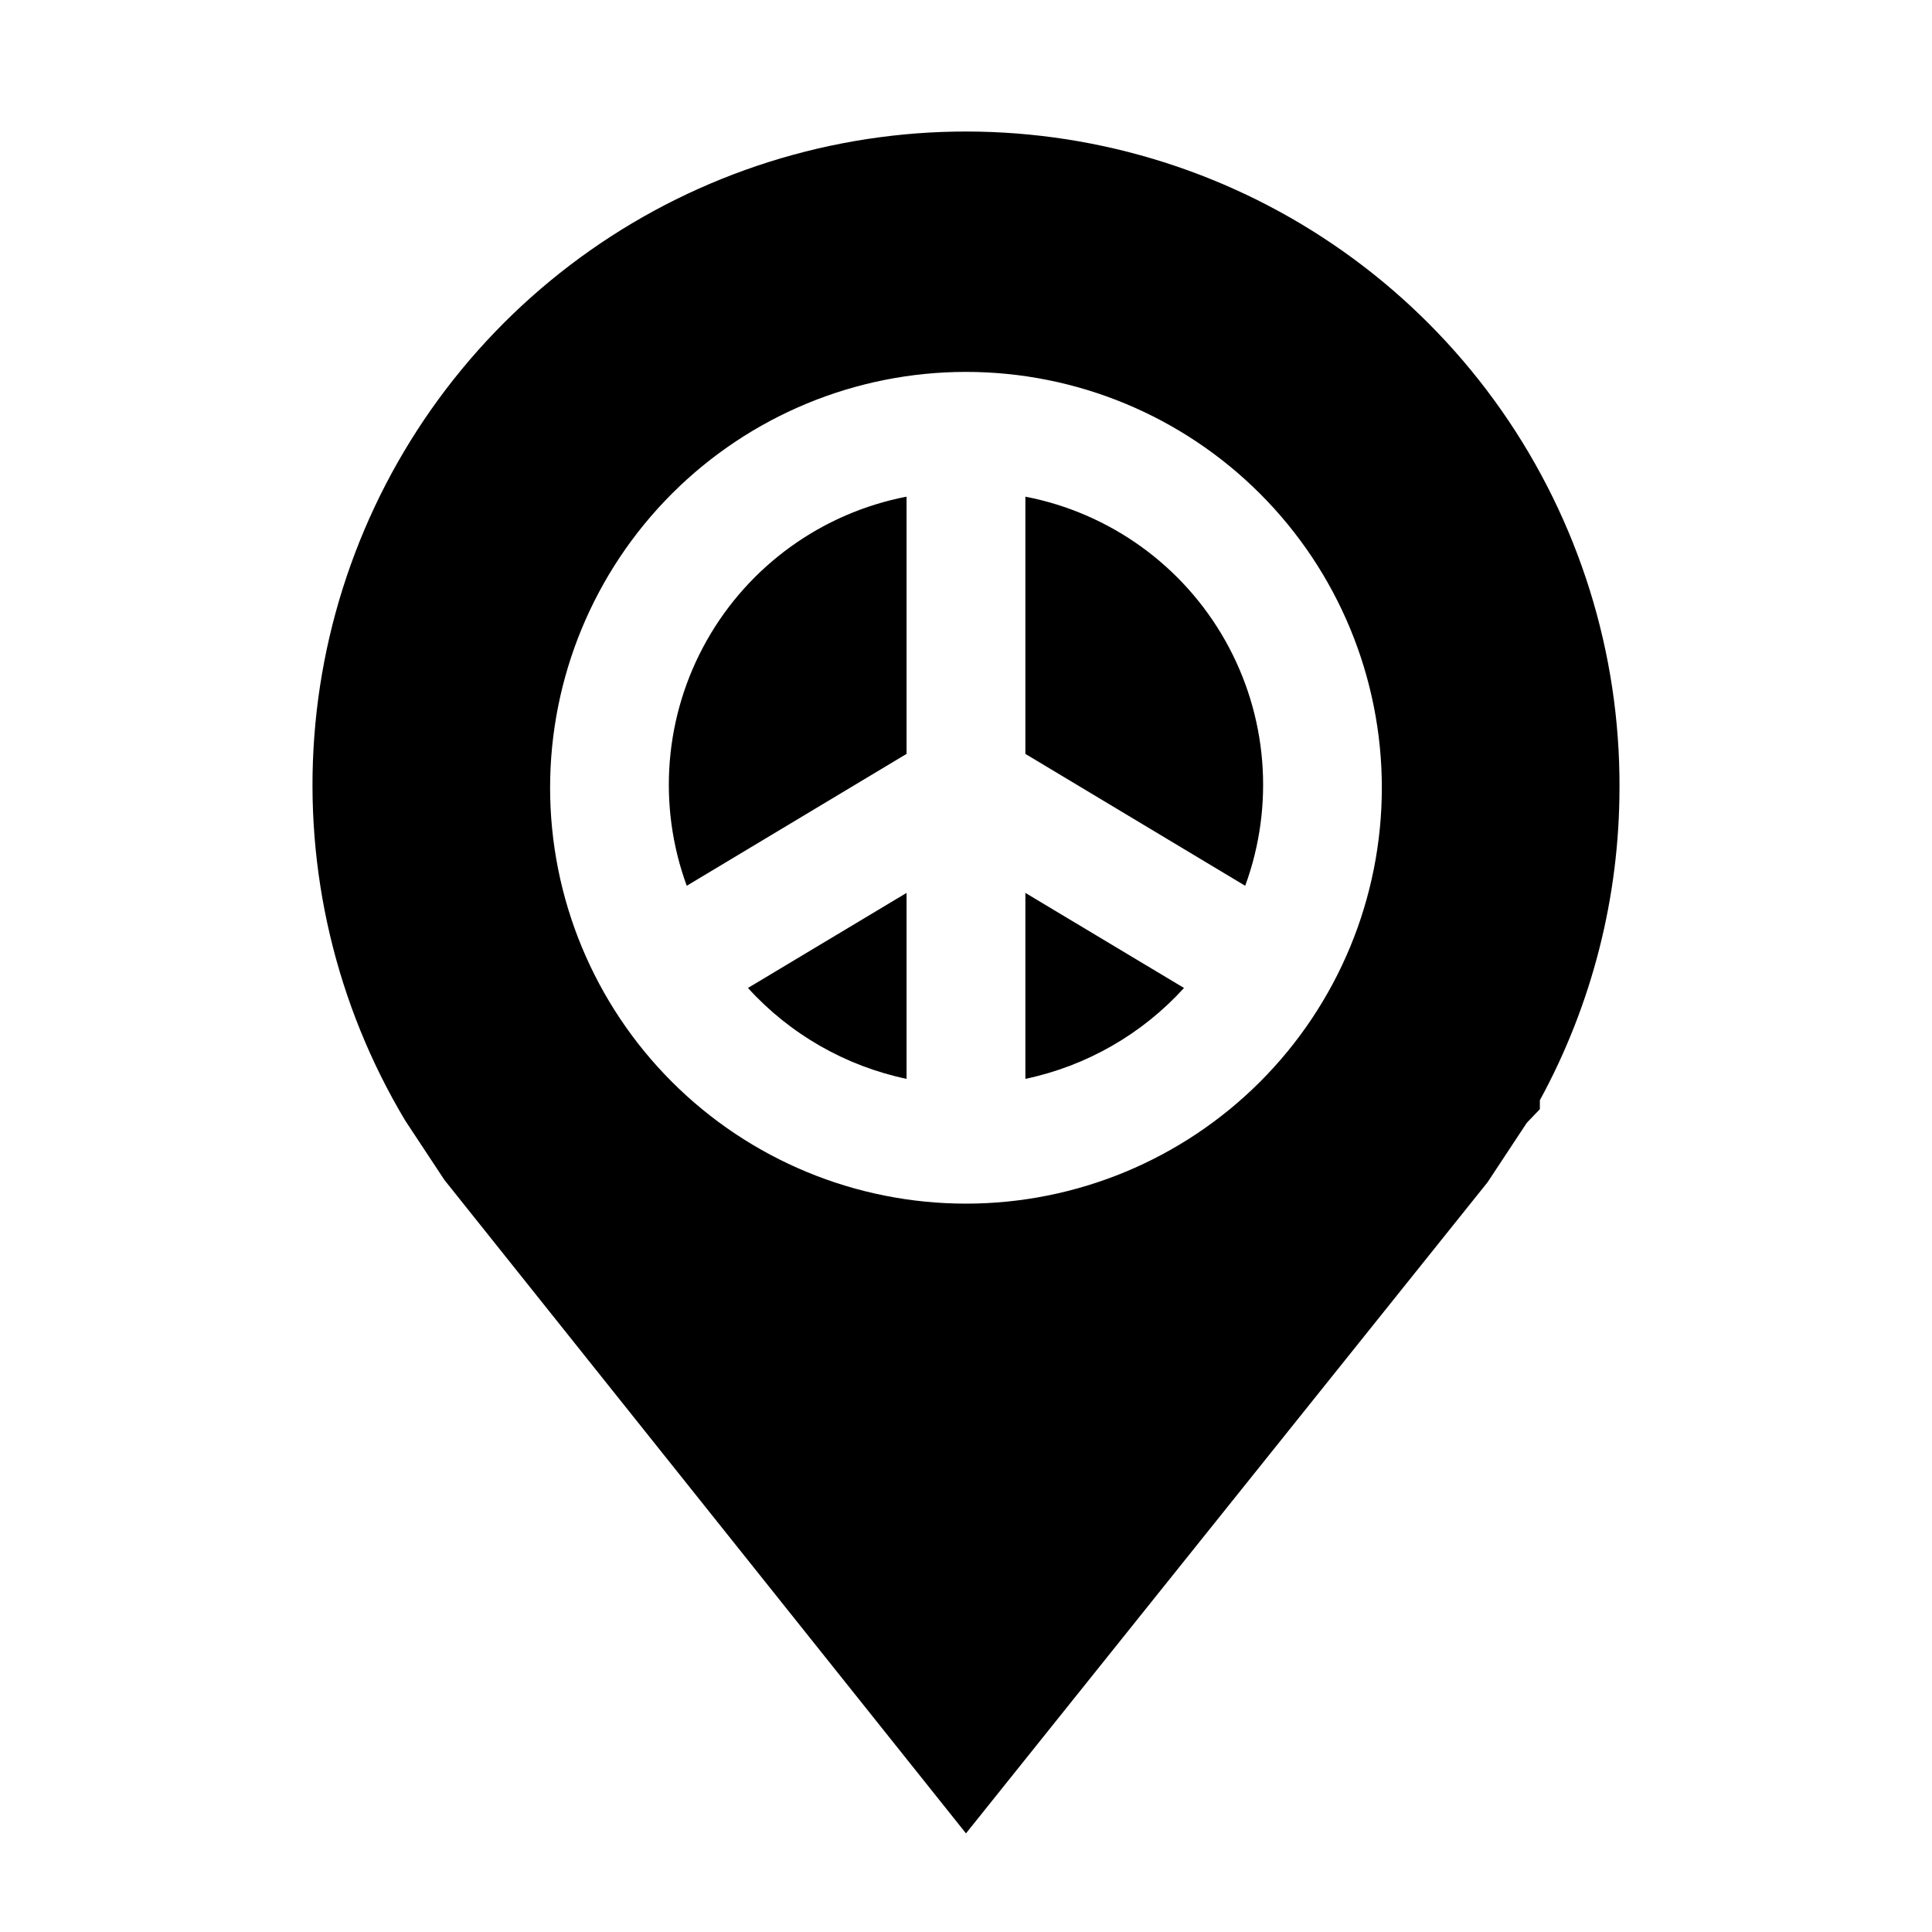 <?xml version="1.0" encoding="UTF-8"?>
<!-- Uploaded to: SVG Repo, www.svgrepo.com, Generator: SVG Repo Mixer Tools -->
<svg fill="#000000" width="800px" height="800px" version="1.1" viewBox="144 144 512 512" xmlns="http://www.w3.org/2000/svg">
 <path d="m384.25 429.91c-16.195-3.414-30.906-11.84-42.035-24.09l42.035-25.191zm0-86.121v-68.172c-22.379 4.328-41.734 18.258-52.945 38.105-11.211 19.848-13.152 43.613-5.309 65.016zm31.488 36.84v49.281c16.195-3.414 30.906-11.84 42.035-24.09zm0-105.01v68.172l58.254 34.953v-0.004c7.844-21.402 5.902-45.168-5.309-65.016-11.211-19.848-30.566-33.777-52.945-38.105zm157.44 77.145c-0.004 28.934-7.258 57.406-21.098 82.812v2.363l-3.465 3.621-10.391 15.742-138.23 172.56-138.23-173.18-10.391-15.742v-0.004c-18.344-30.668-26.754-66.258-24.07-101.89 2.68-35.633 16.316-69.566 39.043-97.145 22.727-27.578 53.426-47.449 87.891-56.891 34.465-9.445 71.008-7.992 104.62 4.152 33.605 12.141 62.637 34.387 83.105 63.676 20.469 29.293 31.375 64.199 31.223 99.934zm-62.977 0c0-29.227-11.613-57.262-32.281-77.93-20.668-20.668-48.699-32.277-77.926-32.277-29.23 0-57.262 11.609-77.93 32.277-20.668 20.668-32.281 48.703-32.281 77.93 0 29.23 11.613 57.262 32.281 77.93 20.668 20.668 48.699 32.281 77.93 32.281 29.227 0 57.258-11.613 77.926-32.281 20.668-20.668 32.281-48.699 32.281-77.93z"/>
</svg>